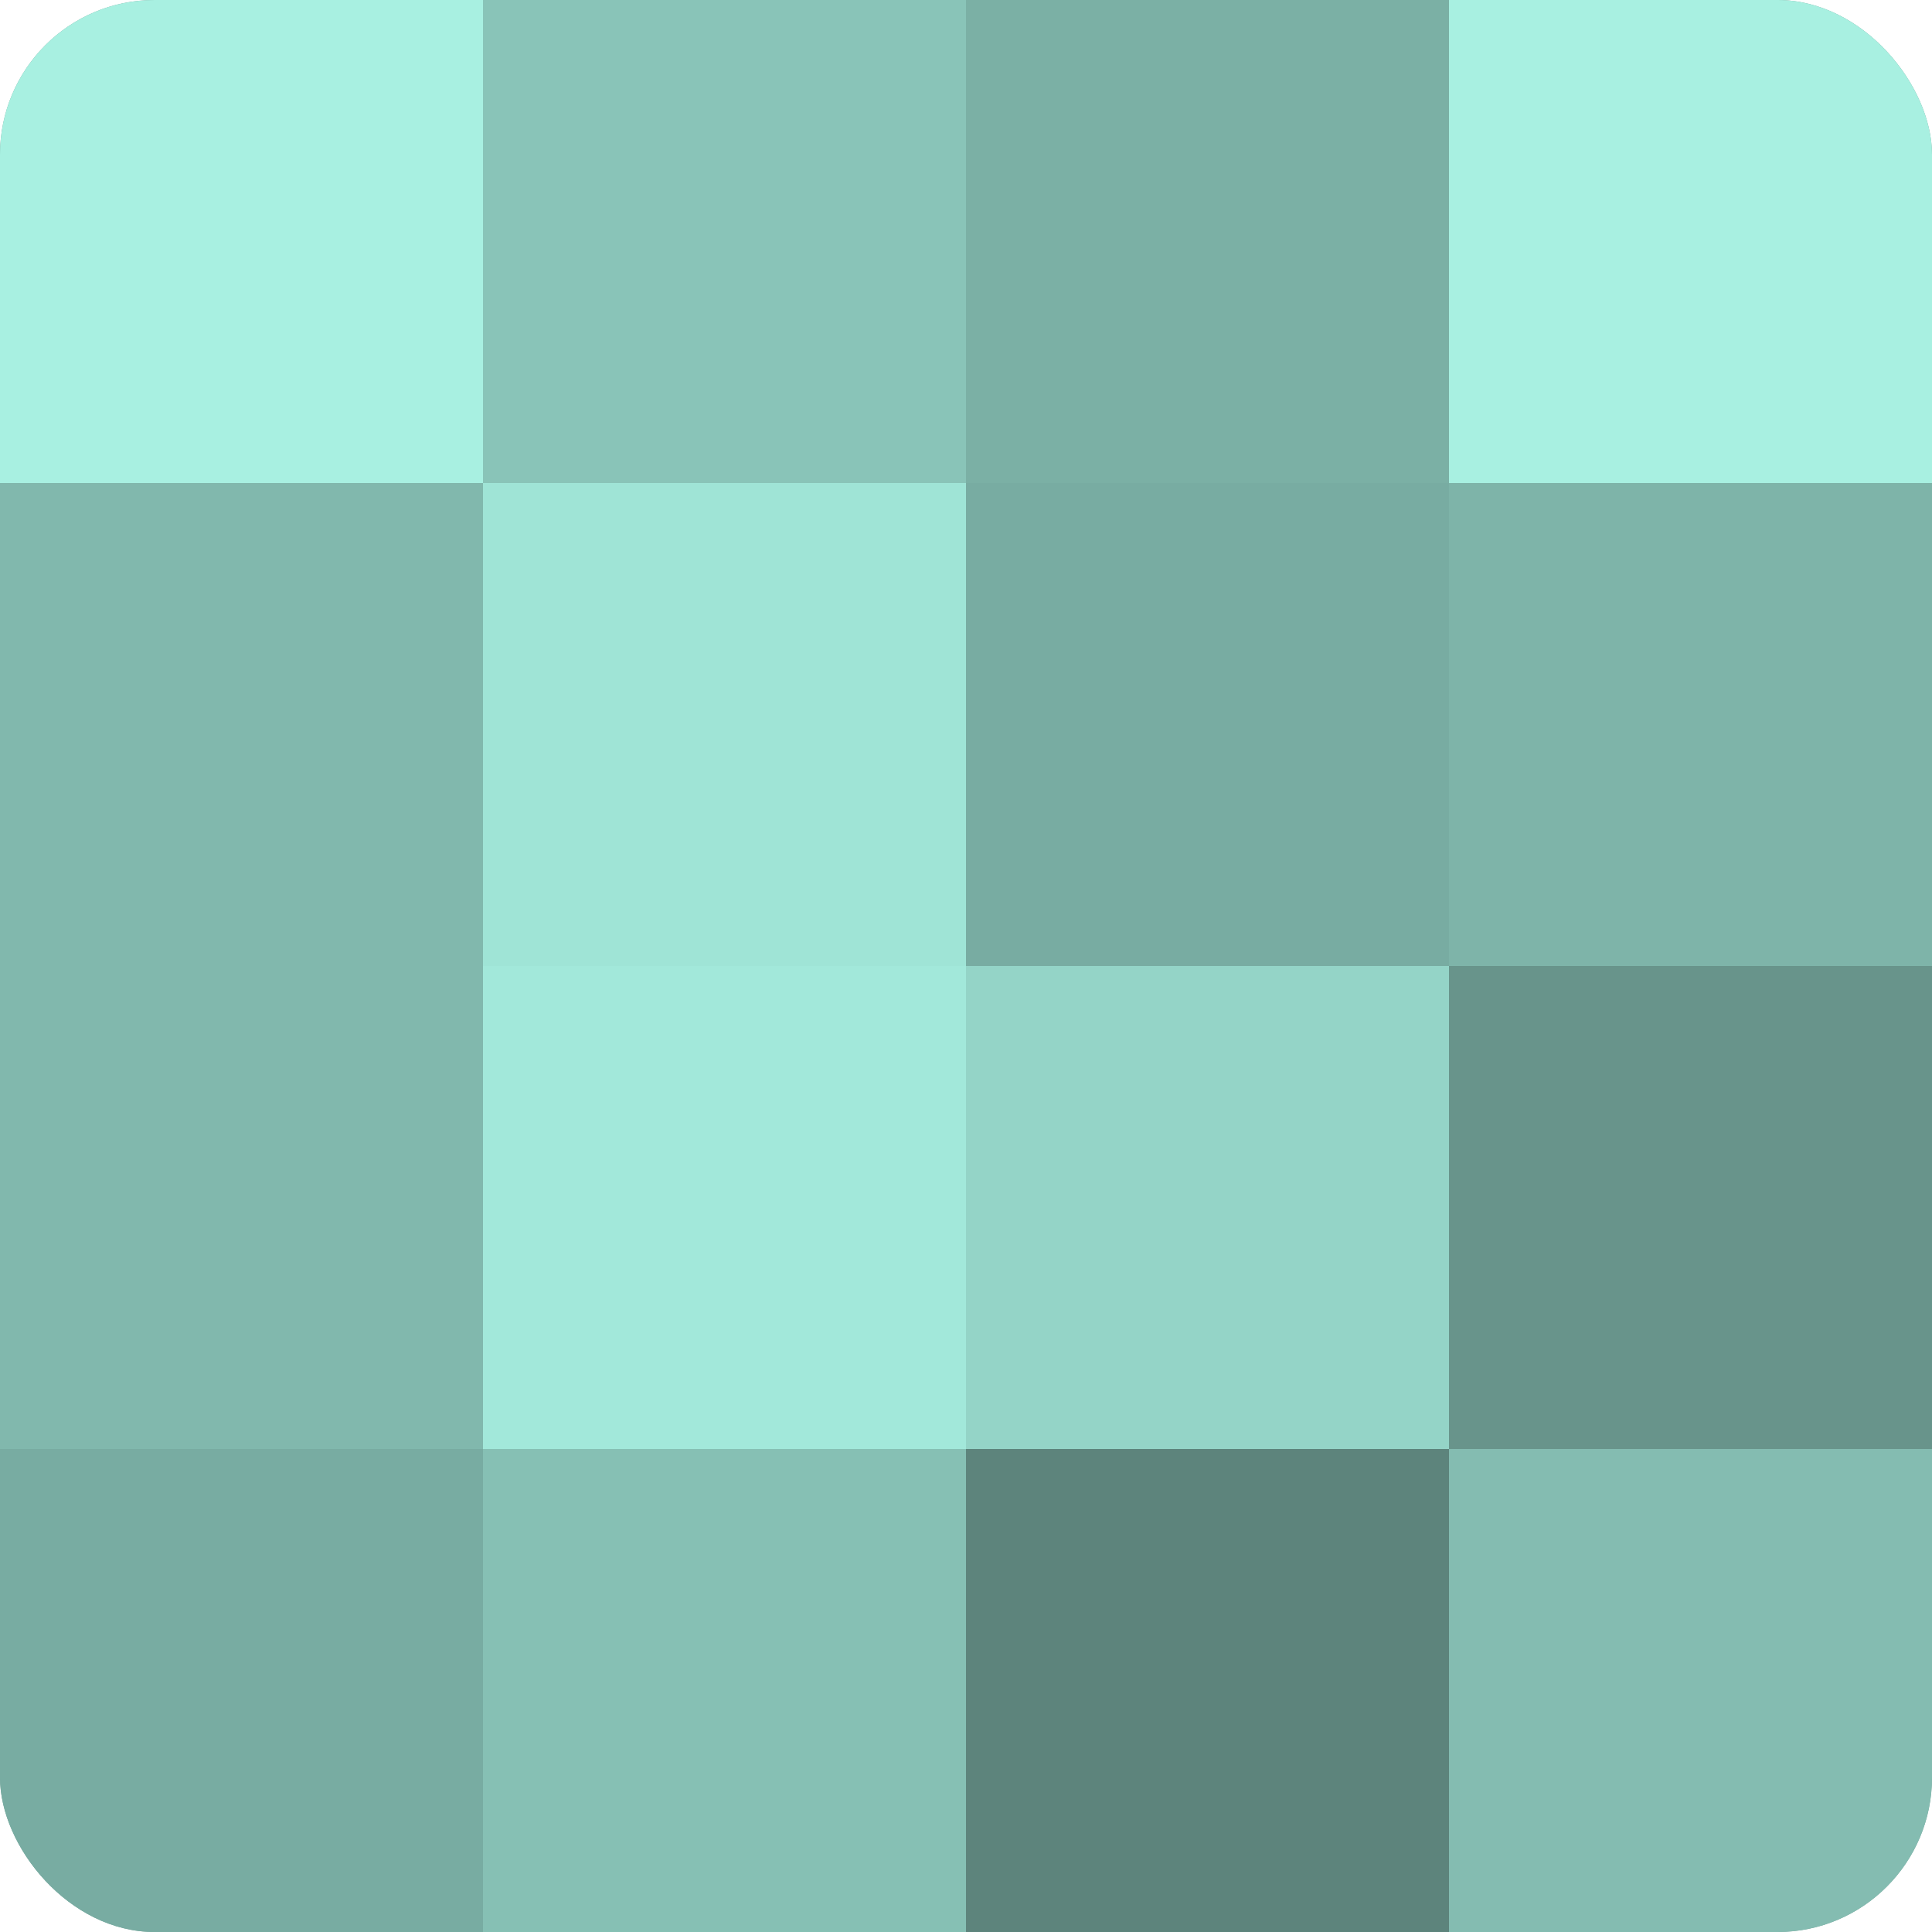 <?xml version="1.0" encoding="UTF-8"?>
<svg xmlns="http://www.w3.org/2000/svg" width="60" height="60" viewBox="0 0 100 100" preserveAspectRatio="xMidYMid meet"><defs><clipPath id="c" width="100" height="100"><rect width="100" height="100" rx="8" ry="8"/></clipPath></defs><g clip-path="url(#c)"><rect width="100" height="100" fill="#70a096"/><rect width="25" height="25" fill="#a8f0e1"/><rect y="25" width="25" height="25" fill="#81b8ad"/><rect y="50" width="25" height="25" fill="#81b8ad"/><rect y="75" width="25" height="25" fill="#78aca2"/><rect x="25" width="25" height="25" fill="#89c4b8"/><rect x="25" y="25" width="25" height="25" fill="#9fe4d6"/><rect x="25" y="50" width="25" height="25" fill="#a2e8da"/><rect x="25" y="75" width="25" height="25" fill="#86c0b4"/><rect x="50" width="25" height="25" fill="#7bb0a5"/><rect x="50" y="25" width="25" height="25" fill="#78aca2"/><rect x="50" y="50" width="25" height="25" fill="#94d4c7"/><rect x="50" y="75" width="25" height="25" fill="#5d847c"/><rect x="75" width="25" height="25" fill="#a8f0e1"/><rect x="75" y="25" width="25" height="25" fill="#7eb4a9"/><rect x="75" y="50" width="25" height="25" fill="#68948b"/><rect x="75" y="75" width="25" height="25" fill="#84bcb1"/></g></svg>
